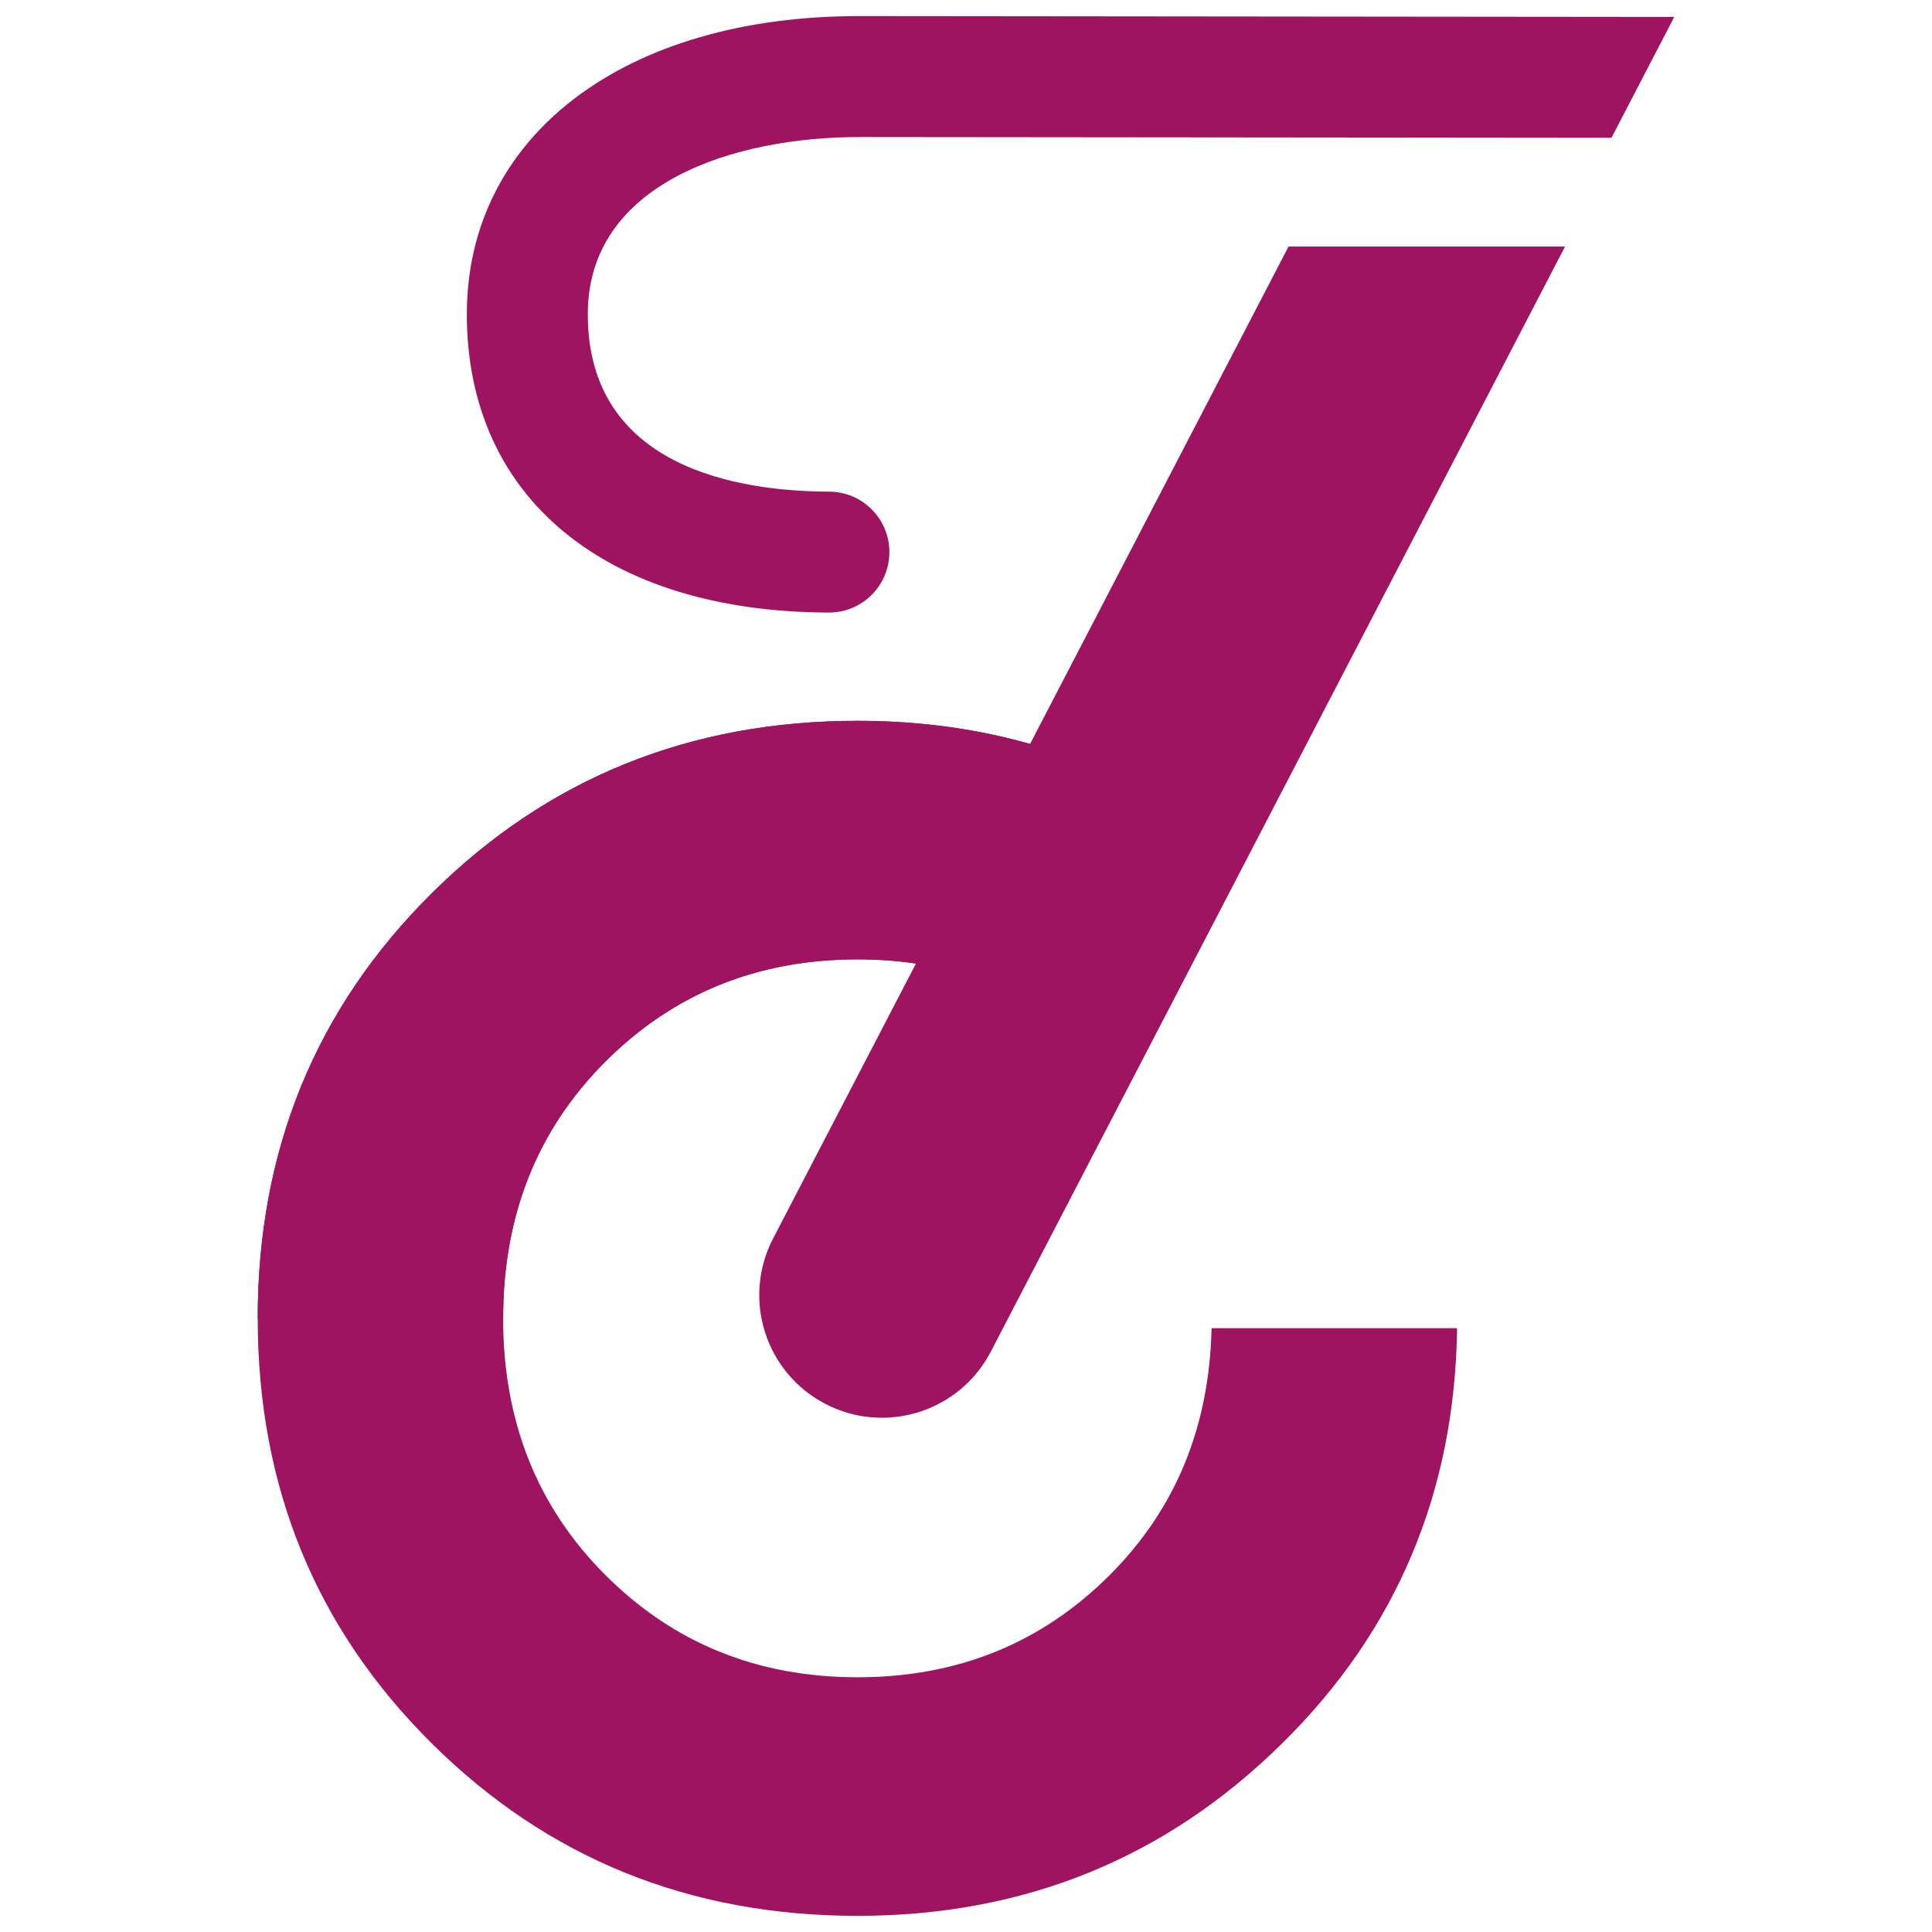 <svg xmlns="http://www.w3.org/2000/svg" viewBox="0 0 500 500"><defs><style> .cls-1 { fill: #9e1460; } </style></defs><g><g id="Warstwa_1"><g><path class="cls-1" d="M111.68,231.24c29.98-29.78,66.73-44.69,110.25-44.69,25.48,0,48.69,5.24,69.66,15.64v26.01s-16.94,36.05-16.94,36.05c-15.11-10.6-32.66-15.97-52.71-15.97-25.87,0-47.63,8.82-65.27,26.46-17.64,17.64-26.46,39.79-26.46,66.44,0,26.66,8.82,48.8,26.46,66.44,17.64,17.64,39.39,26.46,65.27,26.46,25.87,0,47.62-8.82,65.26-26.46,17.07-17.07,25.8-38.39,26.35-63.89h63.55c-.58,42.39-15.62,78.21-45.22,107.4-30.18,29.8-66.83,44.69-109.95,44.69-43.51,0-80.26-14.89-110.25-44.69-29.99-29.78-44.98-66.44-44.98-109.95,0-43.51,15-80.16,44.98-109.95Z"></path><path class="cls-1" d="M333.47,63.81l-133.39,256.71c-8.09,15.56-2.03,34.73,13.53,42.81h0c15.56,8.09,34.73,2.03,42.81-13.53L405.03,63.81h-71.56Z"></path><path class="cls-1" d="M214.57,127.24c-23.38-.07-62.57-6.15-62.45-46.08.1-33.87,38.07-45.78,70.55-45.69l194.38.19,16.25-31.28-210.54-.21c-60.84-.18-101.8,30.72-101.94,76.89-.14,47.62,35.74,77.3,93.66,77.47,8.64.03,15.67-6.96,15.69-15.6.03-8.64-6.96-15.67-15.6-15.69Z"></path><path class="cls-1" d="M66.7,341.19c0-43.51,15-80.16,44.98-109.95,29.98-29.78,66.73-44.69,110.25-44.69,25.48,0,48.69,5.24,69.66,15.64v26.01s-16.94,36.05-16.94,36.05c-15.11-10.6-32.66-15.97-52.71-15.97-25.87,0-47.63,8.82-65.27,26.46-17.64,17.64-26.46,39.79-26.46,66.44"></path></g></g></g></svg>